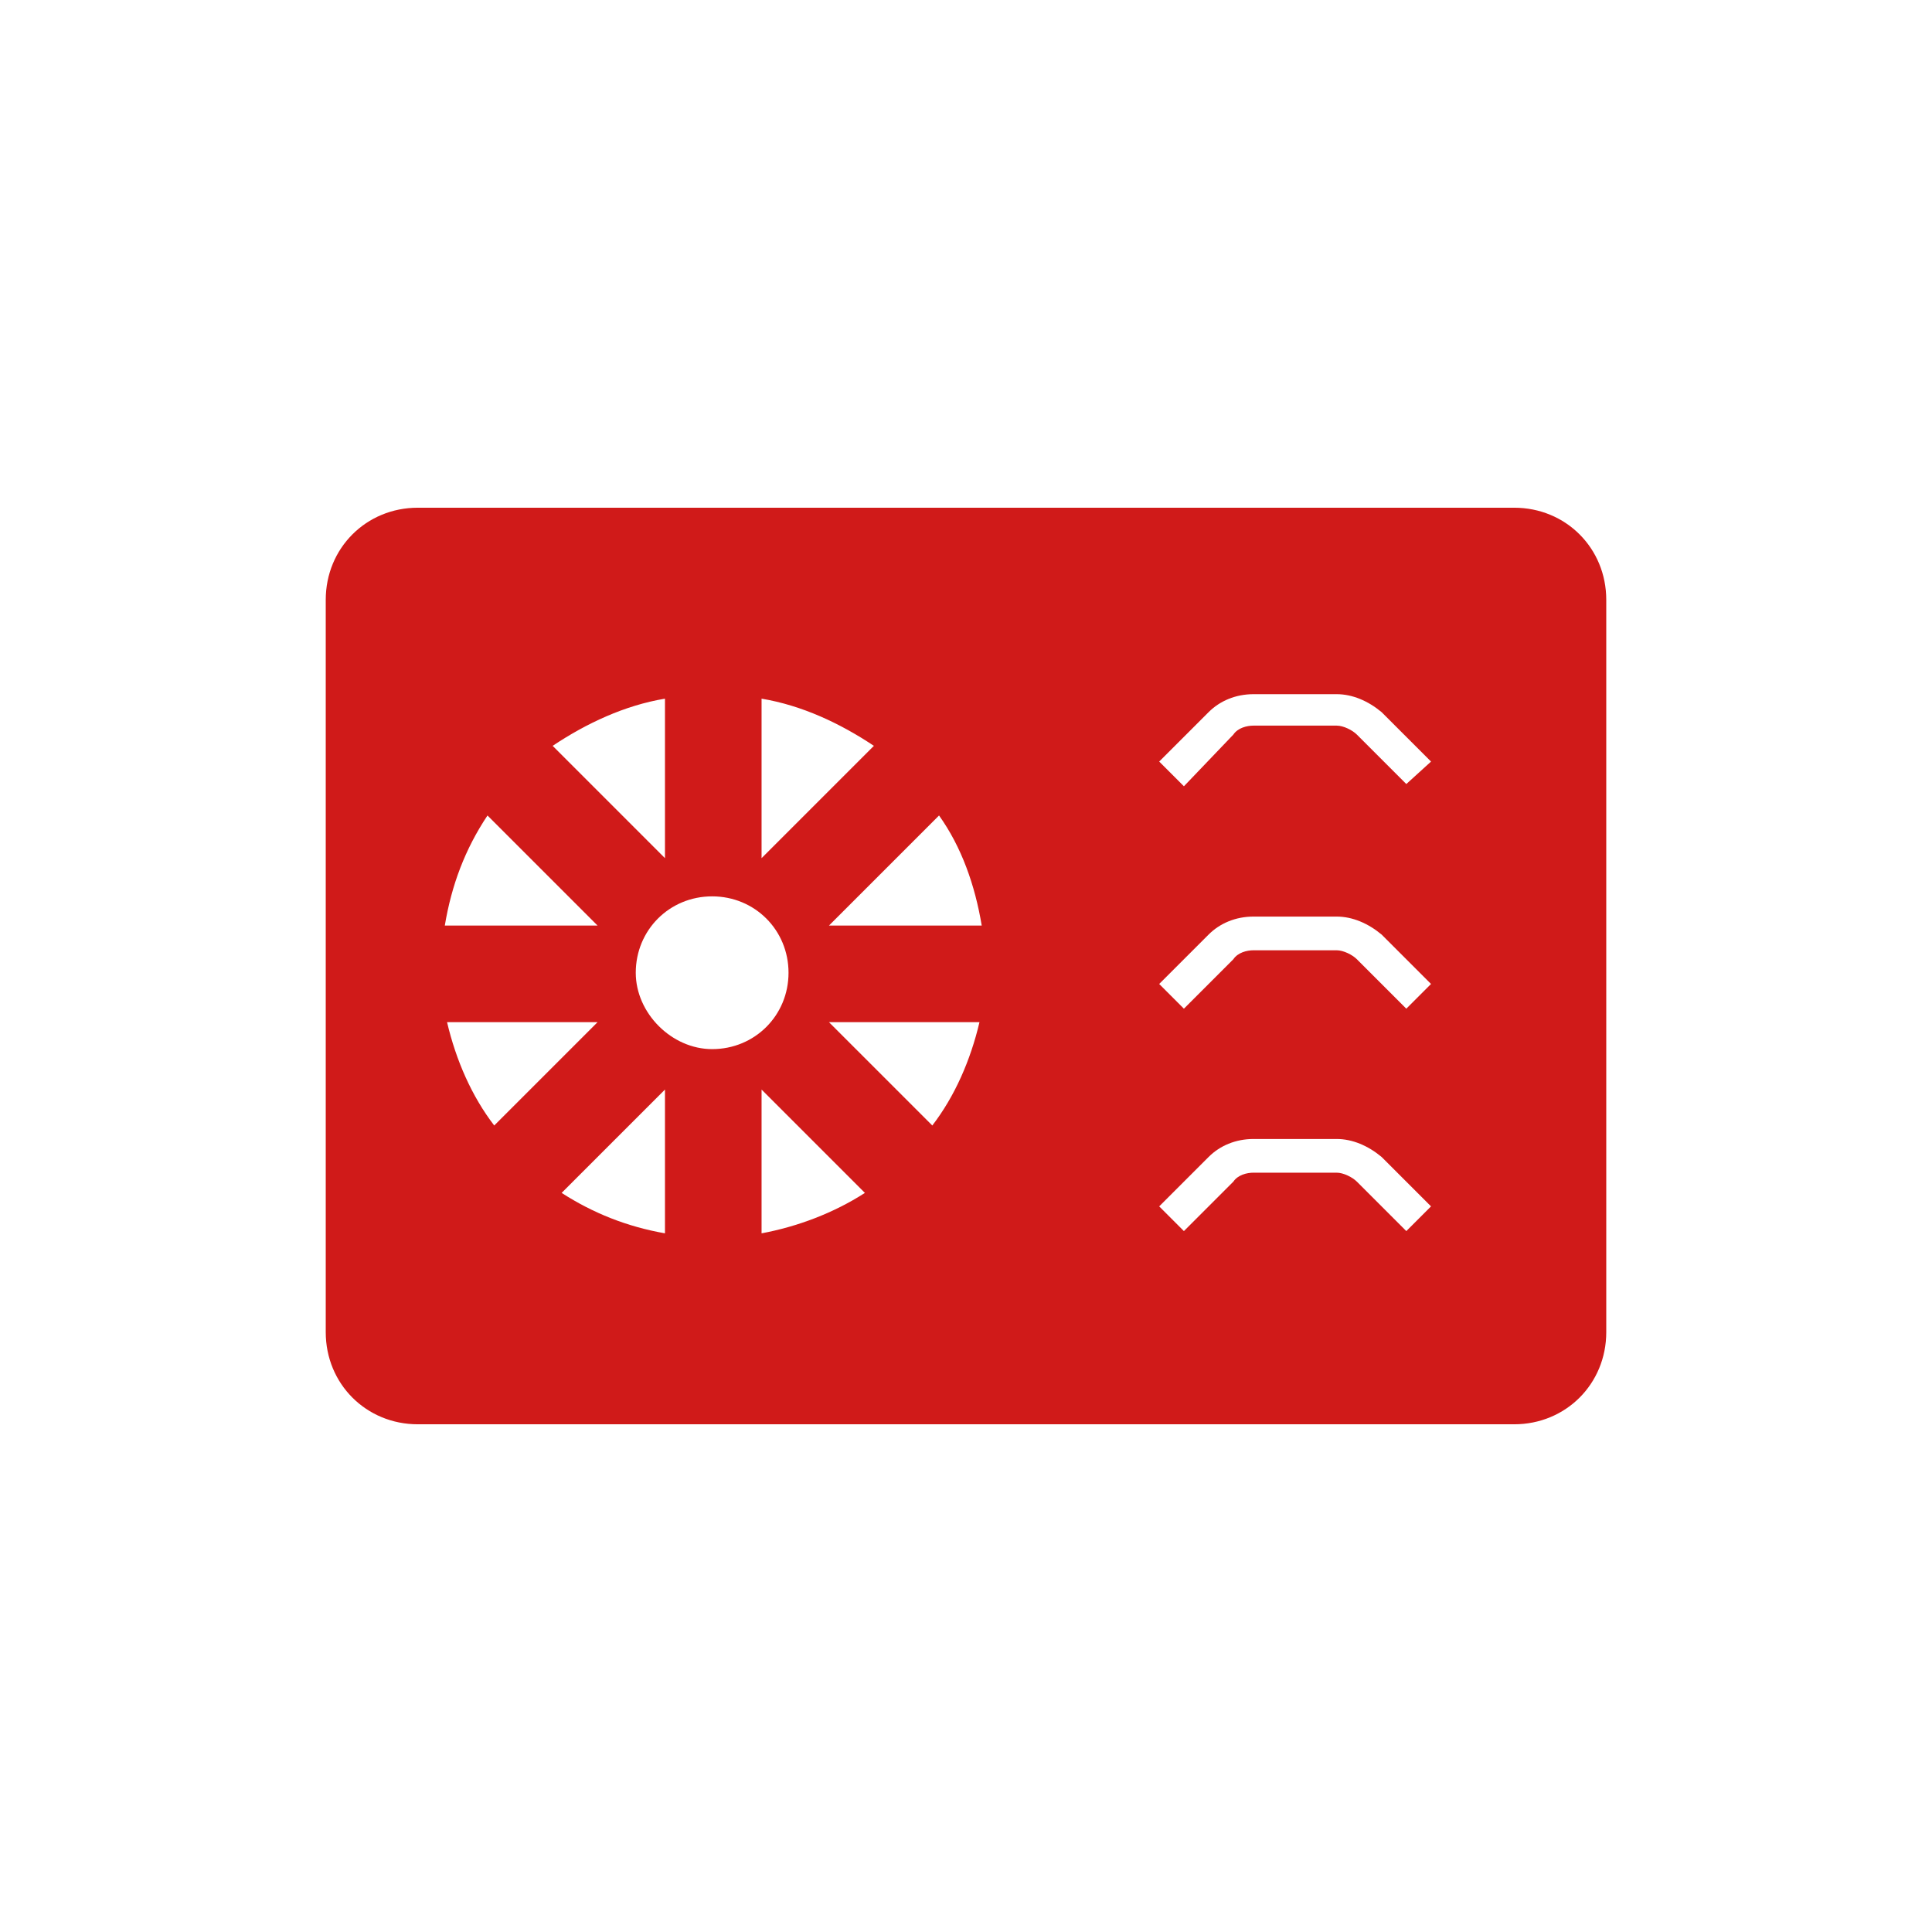 <?xml version="1.0" encoding="utf-8"?>
<!-- Generator: Adobe Illustrator 25.2.1, SVG Export Plug-In . SVG Version: 6.00 Build 0)  -->
<svg version="1.1" id="Layer_1" xmlns="http://www.w3.org/2000/svg" xmlns:xlink="http://www.w3.org/1999/xlink" x="0px" y="0px"
	 viewBox="0 0 86 86" style="enable-background:new 0 0 86 86;" xml:space="preserve">
<style type="text/css">
	.st0{fill:none;}
	.st1{fill:#D01A19;}
</style>
<path class="st0" d="M52.7,48.3l-1.1-1.1l2.2-2.2c0.5-0.5,1.2-0.8,2-0.8h3.7c0.7,0,1.4,0.3,2,0.8l2.2,2.2l-1.1,1.1l-2.2-2.2
	c-0.2-0.2-0.6-0.4-0.9-0.4h-3.7c-0.3,0-0.7,0.1-0.9,0.4L52.7,48.3z"/>
<path class="st0" d="M52.7,58.3l-1.1-1.1l2.2-2.2c0.5-0.5,1.2-0.8,2-0.8h3.7c0.7,0,1.4,0.3,2,0.8l2.2,2.2l-1.1,1.1l-2.2-2.2
	c-0.2-0.2-0.6-0.4-0.9-0.4h-3.7c-0.3,0-0.7,0.1-0.9,0.4L52.7,58.3z"/>
<g>
	<path class="st1" d="M67.4,22.6H18.6c-2.3,0-4.1,1.8-4.1,4.1v32.6c0,2.3,1.8,4.1,4.1,4.1h48.8c2.3,0,4.1-1.8,4.1-4.1V26.7
		C71.5,24.4,69.7,22.6,67.4,22.6z M33.9,31.1c1.8,0.3,3.5,1.1,5,2.1l-5,5V31.1z M29.6,31.1v7.1l-5-5C26.1,32.2,27.8,31.4,29.6,31.1z
		 M21.7,36.3l4.9,4.9h-6.8C20.1,39.4,20.7,37.8,21.7,36.3z M19.9,45.5h6.7L22,50.1C21,48.8,20.3,47.2,19.9,45.5z M29.6,54.9
		c-1.7-0.3-3.2-0.9-4.6-1.8l4.6-4.6V54.9z M28.3,43.3c0-1.9,1.5-3.4,3.4-3.4c1.9,0,3.4,1.5,3.4,3.4c0,1.9-1.5,3.4-3.4,3.4
		C29.9,46.7,28.3,45.1,28.3,43.3z M33.9,54.9v-6.4l4.6,4.6C37.1,54,35.5,54.6,33.9,54.9z M41.5,50.1l-4.6-4.6h6.7
		C43.2,47.2,42.5,48.8,41.5,50.1z M36.9,41.2l4.9-4.9c1,1.4,1.6,3.1,1.9,4.9H36.9z M62.6,54.8l-2.2-2.2c-0.2-0.2-0.6-0.4-0.9-0.4
		h-3.7c-0.3,0-0.7,0.1-0.9,0.4l-2.2,2.2l-1.1-1.1l2.2-2.2c0.5-0.5,1.2-0.8,2-0.8h3.7c0.7,0,1.4,0.3,2,0.8l2.2,2.2L62.6,54.8z
		 M62.6,44.9l-2.2-2.2c-0.2-0.2-0.6-0.4-0.9-0.4h-3.7c-0.3,0-0.7,0.1-0.9,0.4l-2.2,2.2l-1.1-1.1l2.2-2.2c0.5-0.5,1.2-0.8,2-0.8h3.7
		c0.7,0,1.4,0.3,2,0.8l2.2,2.2L62.6,44.9z M62.6,34.9l-2.2-2.2c-0.2-0.2-0.6-0.4-0.9-0.4h-3.7c-0.3,0-0.7,0.1-0.9,0.4L52.7,35
		l-1.1-1.1l2.2-2.2c0.5-0.5,1.2-0.8,2-0.8h3.7c0.7,0,1.4,0.3,2,0.8l2.2,2.2L62.6,34.9z"/>
</g>
<rect class="st0" width="86" height="86"/>
</svg>
